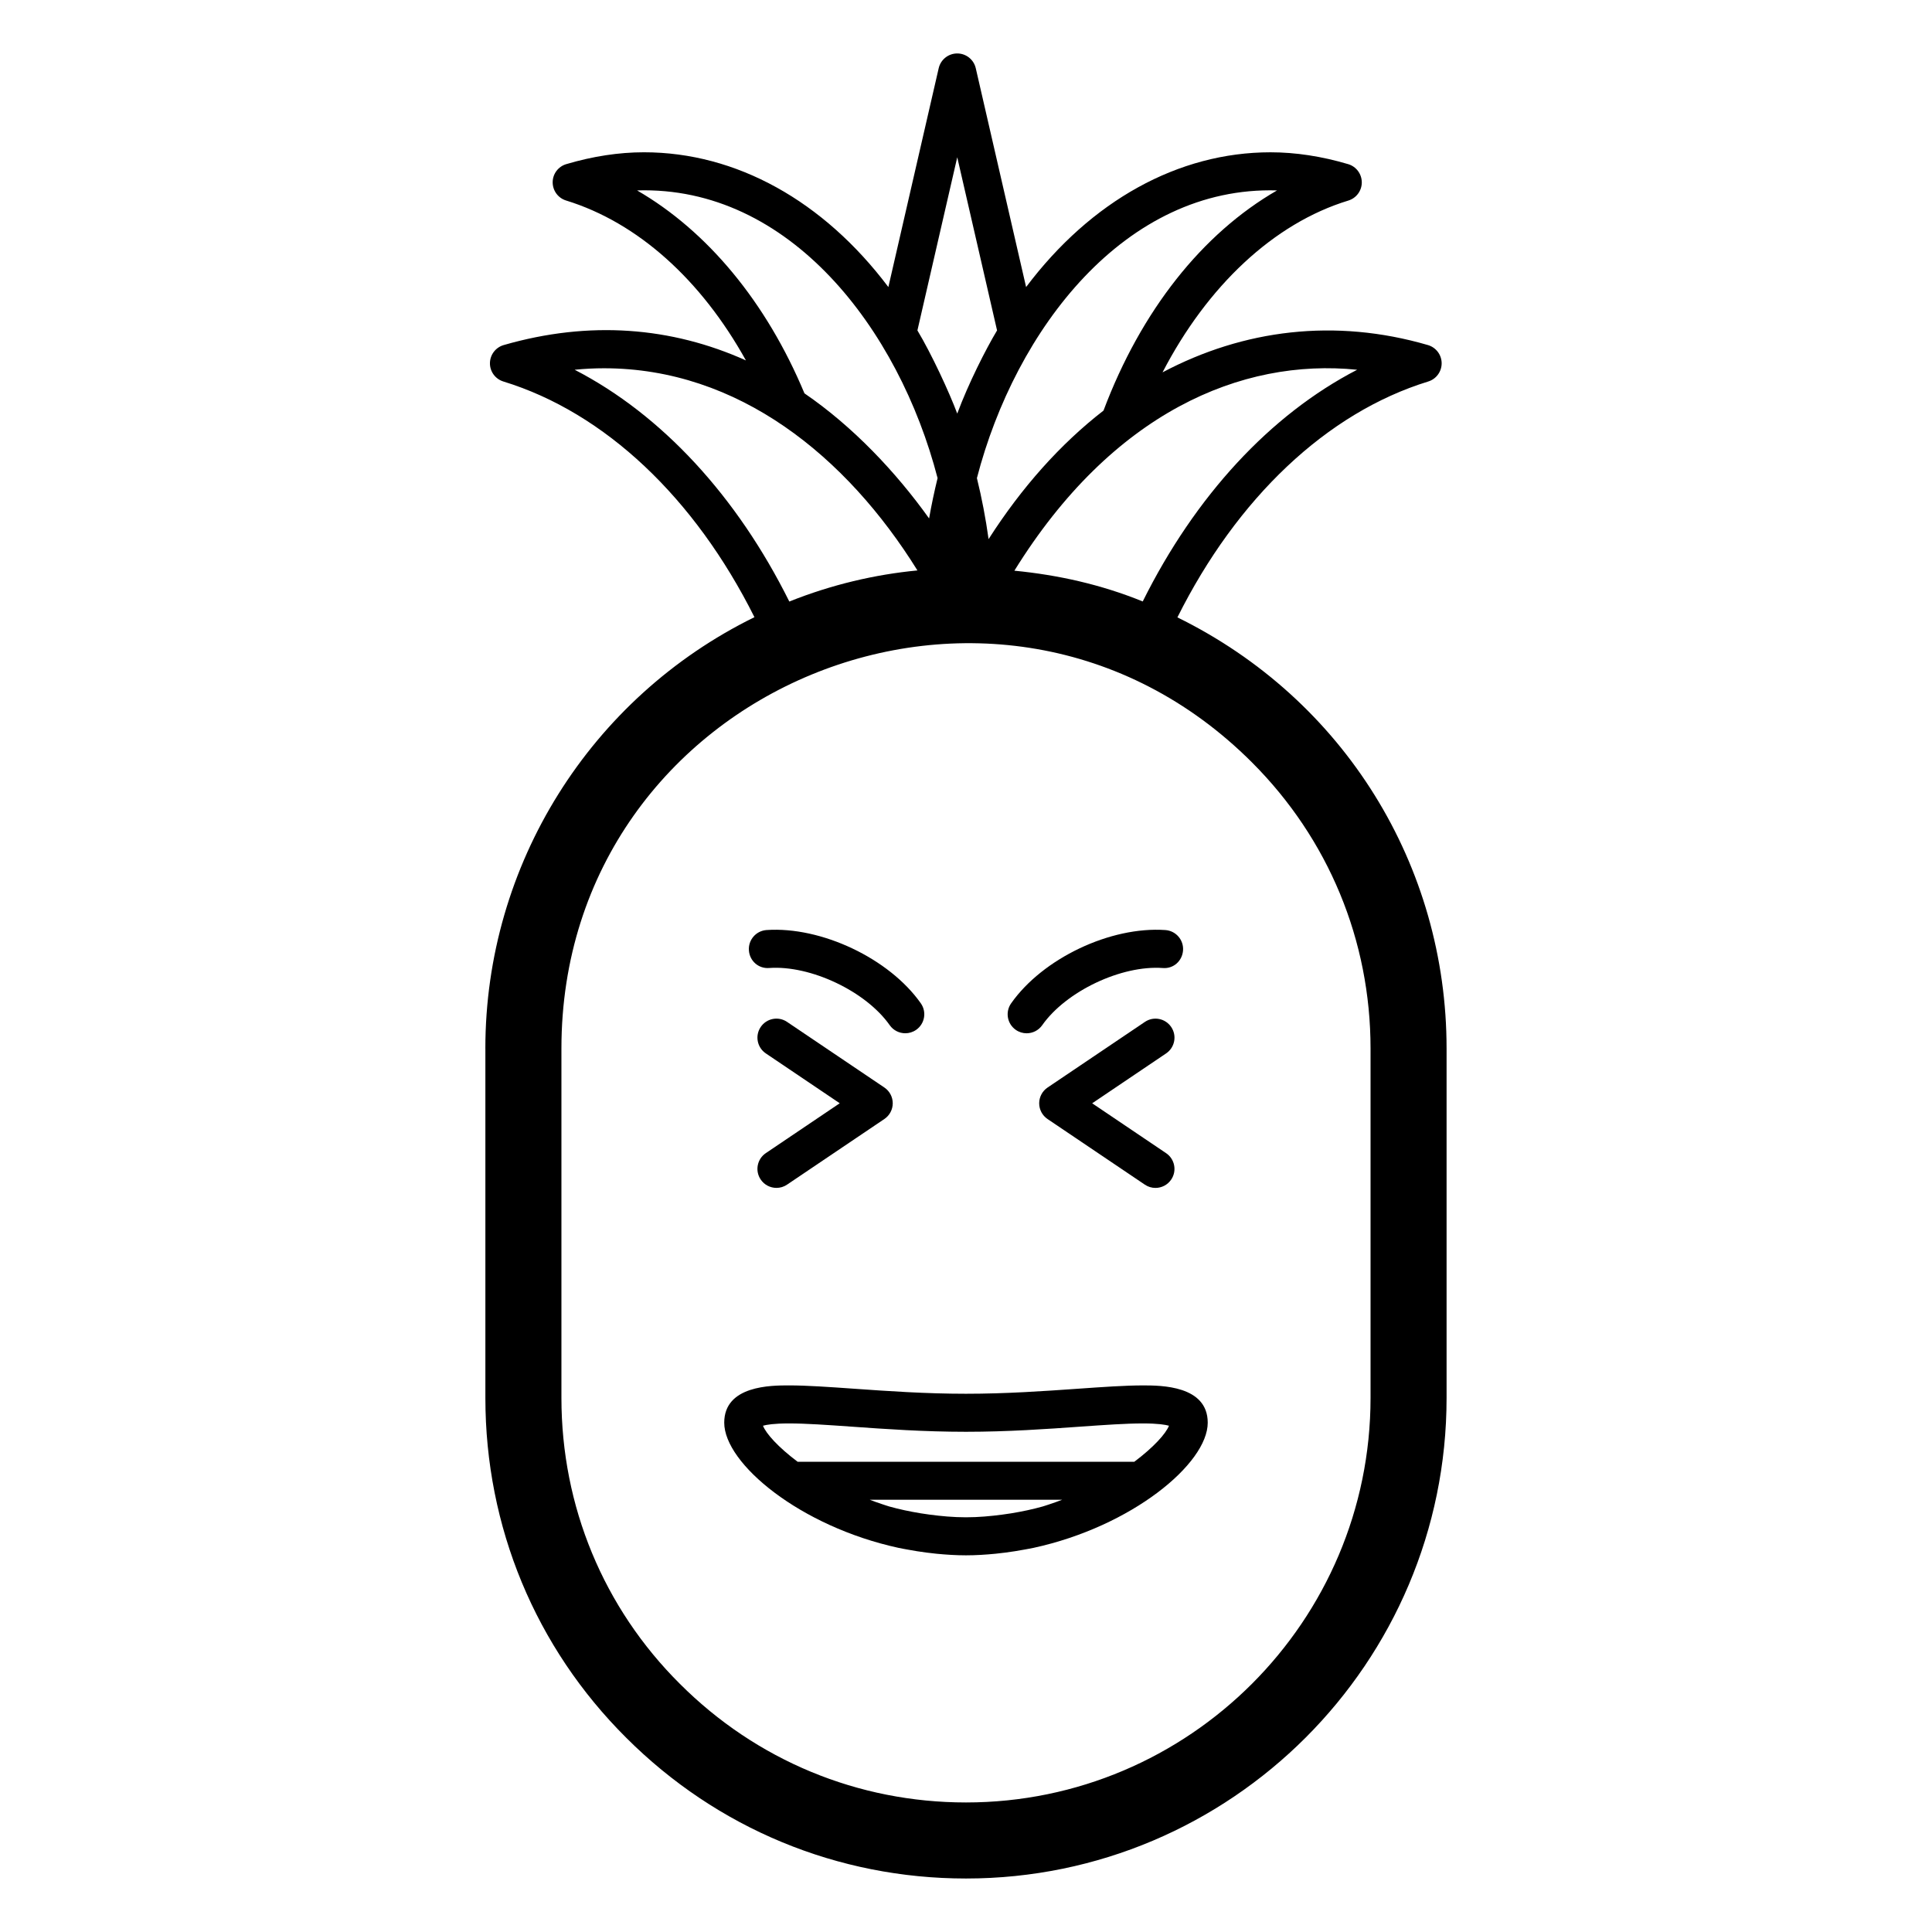 <?xml version="1.0" encoding="UTF-8"?>
<!-- Uploaded to: ICON Repo, www.svgrepo.com, Generator: ICON Repo Mixer Tools -->
<svg fill="#000000" width="800px" height="800px" version="1.1" viewBox="144 144 512 512" xmlns="http://www.w3.org/2000/svg">
 <g>
  <path d="m272.63 421.86v92.605c0 34.125 13.258 66.105 37.312 90.047 24.055 24.055 56.035 37.312 90.055 37.312 70.227 0 127.36-57.133 127.36-127.36v-92.605c0-48.367-27.008-92.477-71.332-114.25 15.801-31.617 39.582-54.234 66.469-62.508 2.125-0.648 3.57-2.625 3.559-4.852-0.016-2.223-1.492-4.172-3.625-4.801-24.641-7.184-48.875-4.137-70.344 7.227 11.855-22.875 29.477-39.504 49.234-45.523 2.129-0.648 3.582-2.617 3.57-4.84s-1.477-4.18-3.606-4.812c-7.039-2.086-13.961-3.141-20.574-3.141-24.5 0-47.609 12.898-64.781 35.711l-13.34-58c-0.527-2.285-2.562-3.906-4.91-3.906s-4.383 1.625-4.91 3.906l-13.34 58c-17.188-22.824-40.289-35.715-64.781-35.715-6.613 0-13.535 1.055-20.574 3.141-2.129 0.629-3.598 2.578-3.606 4.801-0.008 2.223 1.434 4.191 3.559 4.84 19.027 5.856 35.812 21.043 47.652 42.375-19.734-8.875-41.473-10.629-64.195-4.066-2.141 0.621-3.621 2.57-3.641 4.801-0.02 2.223 1.434 4.203 3.562 4.852 26.926 8.262 50.727 30.855 66.535 62.457-43.465 21.336-71.312 65.57-71.312 114.3zm231.03-179.87c-22.996 11.887-42.906 33.422-56.824 61.402-11.035-4.484-22.355-7.008-34.016-8.152 25.918-41.848 60.102-56.375 90.84-53.25zm-21.227-47.527c-19.773 11.387-36.02 31.832-45.992 58.344-11.43 8.859-21.695 20.375-30.457 34.062-0.762-5.488-1.797-10.895-3.094-16.164 10.219-39.426 39.293-77.438 79.543-76.242zm-84.754-8.785 10.551 45.887c-3.035 5.07-7.606 14.109-10.551 22.043-2.129-5.711-6.824-15.82-10.555-22.043zm-84.848 8.785c40.379-1.246 69.379 36.715 79.637 76.242-0.875 3.586-1.629 7.148-2.25 10.688-8.754-12.254-20.188-24.375-33.031-33.152-10.102-24.199-25.754-43.016-44.355-53.777zm-16.543 47.527c2.629-0.266 5.227-0.395 7.785-0.395 35.605 0 64.262 23.328 83.059 53.578-11.172 1.062-22.719 3.742-33.957 8.242-13.922-27.988-33.852-49.539-56.887-61.426zm179.51 104.07c20.258 20.25 31.41 47.172 31.41 75.797v92.605c0 59.117-48.094 107.21-107.21 107.21-28.629 0-55.551-11.16-75.82-31.43-20.246-20.141-31.395-47.055-31.395-75.777v-92.605c0-95.652 115.6-143.25 183.02-75.797z"/>
  <path d="m382.12 554.2c0.773 0.168 1.574 0.297 2.367 0.449 1.672 0.316 3.363 0.586 5.074 0.805 0.859 0.109 1.707 0.215 2.59 0.301 2.586 0.25 5.191 0.422 7.84 0.422 2.644 0 5.254-0.172 7.84-0.422 0.879-0.082 1.734-0.191 2.594-0.301 1.711-0.219 3.398-0.488 5.066-0.801 0.797-0.152 1.602-0.281 2.379-0.449 26.055-5.656 46.191-22.316 46.191-33.176 0-9.879-12.457-9.879-17.152-9.879-4.723 0-10.617 0.414-17.348 0.887-8.828 0.617-18.828 1.324-29.57 1.324-10.742 0-20.746-0.707-29.57-1.328-6.731-0.473-12.621-0.887-17.348-0.887-4.688 0-17.145 0-17.145 9.879 0 10.859 20.137 27.52 46.191 33.176zm40.008-11.551c-0.613 0.191-1.18 0.406-1.812 0.586-2.637 0.746-5.426 1.328-8.293 1.805-0.781 0.129-1.582 0.242-2.387 0.348-3.113 0.41-6.305 0.711-9.645 0.711-3.34 0-6.531-0.301-9.648-0.711-0.809-0.105-1.609-0.219-2.394-0.352-2.863-0.473-5.652-1.059-8.285-1.801-0.641-0.184-1.211-0.398-1.832-0.594-1.16-0.359-2.227-0.785-3.332-1.188h50.984c-1.113 0.402-2.188 0.832-3.356 1.195zm-69.055-21.426c4.531 0 10.184 0.402 16.637 0.855 8.992 0.641 19.184 1.359 30.281 1.359 11.094 0 21.289-0.719 30.277-1.359 6.453-0.453 12.109-0.855 16.641-0.855 3.965 0 5.945 0.344 6.879 0.609-0.805 2.094-4.094 5.731-9.18 9.547h-89.23c-5.09-3.816-8.379-7.457-9.176-9.547 0.93-0.266 2.902-0.609 6.871-0.609z"/>
  <path d="m416.07 417.83c1.582 0 3.144-0.746 4.129-2.144 6.316-8.984 20.961-15.941 31.941-15.152 2.856 0.246 5.184-1.891 5.379-4.676 0.195-2.773-1.895-5.184-4.668-5.383-14.582-1.023-32.516 7.508-40.895 19.426-1.598 2.273-1.055 5.41 1.227 7.016 0.871 0.617 1.887 0.914 2.887 0.914z"/>
  <path d="m454.39 416.18c-1.555-2.312-4.68-2.934-6.996-1.355l-25.781 17.387c-1.387 0.934-2.219 2.5-2.219 4.172s0.832 3.238 2.219 4.172l25.781 17.387c0.867 0.59 1.844 0.867 2.812 0.867 1.617 0 3.207-0.777 4.18-2.223 1.555-2.301 0.945-5.434-1.359-6.988l-19.59-13.215 19.59-13.215c2.309-1.559 2.918-4.688 1.363-6.988z"/>
  <path d="m347.84 400.53c10.961-0.777 25.625 6.168 31.941 15.152 0.984 1.398 2.543 2.144 4.129 2.144 1 0 2.012-0.297 2.894-0.914 2.277-1.605 2.824-4.742 1.227-7.016-8.379-11.918-26.414-20.418-40.895-19.426-2.773 0.195-4.867 2.609-4.668 5.383 0.18 2.785 2.547 4.91 5.371 4.676z"/>
  <path d="m345.59 456.58c0.973 1.445 2.562 2.223 4.184 2.223 0.969 0 1.949-0.273 2.812-0.867l25.781-17.387c1.387-0.934 2.219-2.5 2.219-4.172s-0.832-3.238-2.219-4.172l-25.781-17.387c-2.312-1.574-5.441-0.953-6.996 1.355-1.555 2.305-0.945 5.434 1.359 6.988l19.59 13.215-19.59 13.215c-2.305 1.555-2.914 4.688-1.359 6.988z"/>
 </g>
</svg>